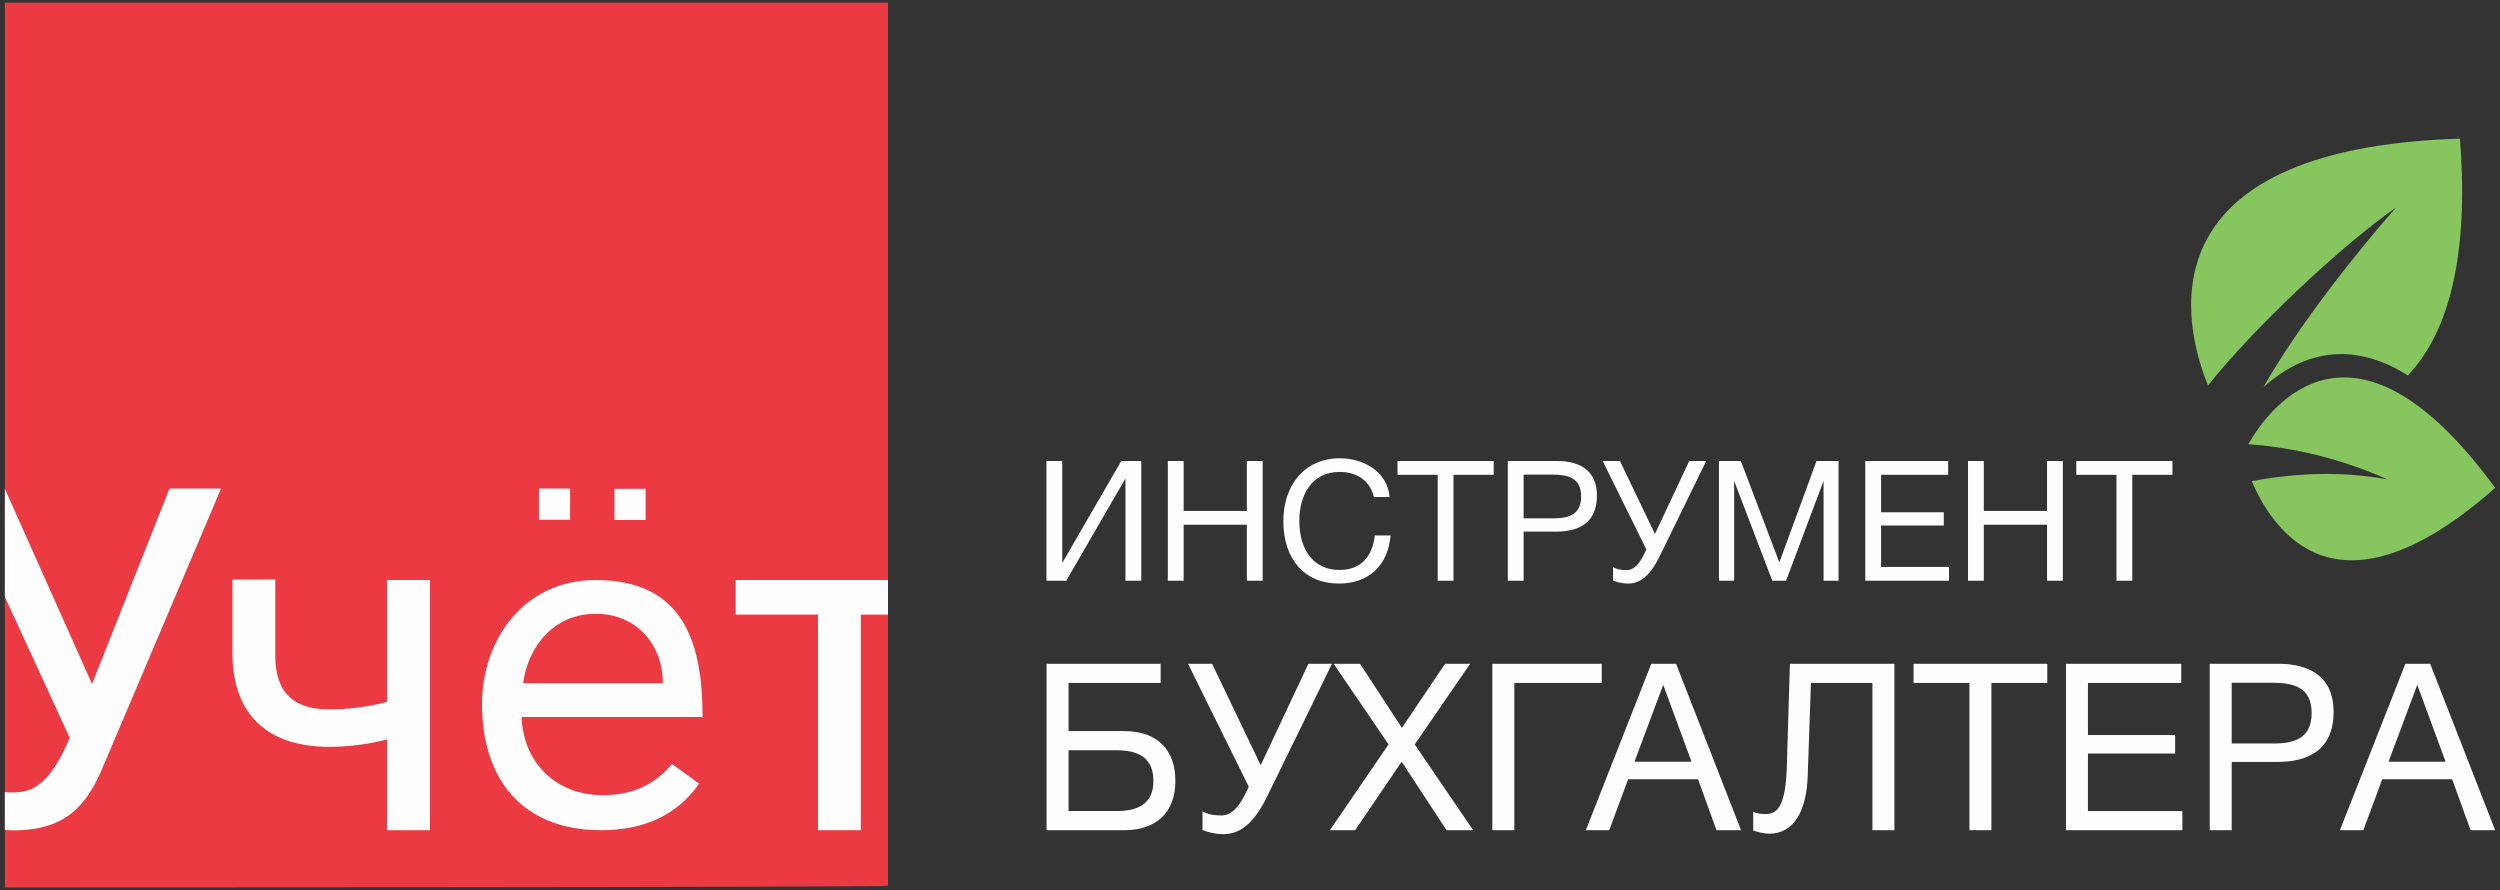 <?xml version="1.0" encoding="UTF-8"?>
<!DOCTYPE svg PUBLIC "-//W3C//DTD SVG 1.1//EN" "http://www.w3.org/Graphics/SVG/1.1/DTD/svg11.dtd">
<!-- Creator: CorelDRAW 2018 (64-Bit) -->
<svg xmlns="http://www.w3.org/2000/svg" xml:space="preserve" width="257mm" height="91.5mm" version="1.1" style="shape-rendering:geometricPrecision; text-rendering:geometricPrecision; image-rendering:optimizeQuality; fill-rule:evenodd; clip-rule:evenodd"
viewBox="0 0 25700 9150"
 xmlns:xlink="http://www.w3.org/1999/xlink">
 <rect x="0" y="0" width="25700" height="9150" fill="#333333" stroke="none"/>
 <defs>
  <style type="text/css">
   <![CDATA[
    .fil2 {fill:#87C65F}
    .fil0 {fill:#EB3A41}
    .fil1 {fill:#FEFEFE}
    .fil3 {fill:#FEFEFE;fill-rule:nonzero}
   ]]>
  </style>
 </defs>
 <g id="Слой_x0020_1">
  <path class="fil0" d="M49.86 9122.92l0 -9095.85 9078.63 0 0 9078.59c0,17.26 -9078.63,17.26 -9078.63,17.26z"/>
  <path class="fil1" d="M5540.19 5022.3l320.46 0 0 320.46 -320.46 0 0 -320.46zm-5490.33 3510.09l0 -389.26c33.13,2.99 64.89,3.38 102.76,2.68 200.87,-3.78 371.17,-107.77 564.57,-560.48l-667.33 -1449.85 0 -1111.2 896.27 2007.38 796.37 -2009.36 530.12 0 -1224.25 2884.55c-179.52,423 -415.58,610.43 -849.57,628.22 -48.33,2.02 -98.02,1.06 -148.94,-2.68zm9078.63 -2569.93l0 355.57 -279.56 0 0 2216.34 -440.09 0 0 -2216.34 -846.72 0 0 -355.57 1566.37 0zm-4708.51 2571.91l-441.72 0 0 -933.62c-194.02,51.14 -392.08,76.32 -595.01,76.32 -620.19,0 -988.67,-319.19 -993.72,-951.5l0 -767.98 440.01 0 0 782.61c0,384.03 192.39,551.78 553.71,551.78 202.93,0 400.99,-25.18 595.01,-76.32l0 -1253.2 441.72 0 0 2571.91zm1759.68 0c-825.09,0 -1224.68,-541.23 -1224.68,-1295.33 0,-657.93 426.91,-1276.58 1168.18,-1276.58 923.56,0 1098.99,674.89 1098.99,1407.94l-1859.63 0c12.52,452.14 338.43,803.44 831.16,803.44 297.75,0 528.89,-98.94 714.95,-319.98l278.99 201.79c-224.24,319.15 -560.43,478.72 -1007.96,478.72zm-56.5 -2224.6c-430.69,0 -696.32,338.25 -745.4,713.33l1436.85 0c0,-384.3 -260.22,-713.33 -691.45,-713.33zm193.41 -1284.7l320.46 0 0 320.46 -320.46 0 0 -320.46z"/>
  <path class="fil2" d="M24752.59 3858.72c379.73,-396.95 638.69,-1139.1 535.13,-2433.6 -3313.88,103.56 -2830.6,1950.36 -2589,2537.16 466.02,-586.8 1363.57,-1432.54 1933.14,-1829.5 -397.04,448.76 -1001.1,1208.17 -1363.52,1846.77 500.51,-448.76 1018.28,-414.22 1484.25,-120.83zm897.55 1156.42c-1449.85,-1984.9 -2312.78,-845.75 -2537.2,-448.75 483.33,34.53 966.57,155.31 1432.59,362.41 -466.02,-86.28 -932.04,-69.02 -1398.06,17.27 224.42,517.82 880.28,1501.61 2502.67,69.07z"/>
  <path class="fil3" d="M10757.47 5969.76l203.9 0 604.98 -1045.74 3.43 0 0 1045.74 162.52 0 0 -1230.67 -205.66 0 -603.32 1042.27 -3.43 0 0 -1042.27 -162.42 0 0 1230.67zm2222.75 -1230.67l-162.47 0 0 513.34 -649.88 0 0 -513.34 -162.52 0 0 1230.67 162.52 0 0 -575.6 649.88 0 0 575.6 162.47 0 0 -1230.67zm1315.37 765.7l-162.51 0c-25.88,229.87 -153.82,354.34 -362.99,354.34 -255.79,0 -413.04,-191.87 -413.04,-504.73 0,-259.26 122.67,-502.96 414.84,-502.96 183.16,0 314.57,96.78 350.82,257.54l162.51 0c-24.2,-262.73 -267.96,-397.57 -509.86,-397.57 -378.59,0 -582.58,292.13 -582.58,644.71 0,394.09 219.59,642.98 570.41,642.98 304.2,0 504.77,-181.45 532.4,-494.31zm1059.58 -765.7l-988.71 0 0 141.74 413.08 0 0 1088.93 162.51 0 0 -1088.93 413.12 0 0 -141.74zm145.16 0l0 1230.67 162.43 0 0 -504.73 333.64 0c240.24,0 420.02,-93.32 420.02,-371.6 0,-255.83 -174.55,-354.34 -409.69,-354.34l-506.4 0zm162.43 139.98l290.37 0c160.75,0 300.77,27.68 300.77,224.73 0,181.45 -120.95,224.68 -278.24,224.68l-312.9 0 0 -449.41zm1261.77 769.17l-20.74 43.23c-41.47,86.42 -96.74,169.37 -183.16,169.37 -76.1,0 -115.82,-17.27 -138.31,-31.11l0 138.27c34.57,15.59 96.83,31.1 152.14,31.1 120.96,0 222.97,-69.11 326.62,-279.99l478.8 -980.02 -174.6 0 -352.58 750.15 -359.51 -750.15 -178.03 0 449.37 909.15zm746.76 -909.15l0 1230.67 155.53 0 0 -1026.72 392.38 1026.72 141.69 0 385.49 -1026.72 0 1026.72 153.86 0 0 -1230.67 -226.44 0 -382.02 1042.27 -395.85 -1042.27 -224.64 0zm2355.84 0l-852.12 0 0 1230.67 860.81 0 0 -141.74 -698.3 0 0 -425.2 644.66 0 0 -136.55 -644.66 0 0 -385.44 689.61 0 0 -141.74zm1178.81 0l-162.51 0 0 513.34 -649.89 0 0 -513.34 -162.42 0 0 1230.67 162.42 0 0 -575.6 649.89 0 0 575.6 162.51 0 0 -1230.67zm1126.94 0l-988.67 0 0 141.74 413.12 0 0 1088.93 162.43 0 0 -1088.93 413.12 0 0 -141.74zm-11348.14 2776.52l0 -495.02 946.76 0 0 -197.05 -1172.63 0 0 1710.92 797.82 0c333.99,0 526.16,-185.01 526.16,-507.01 0,-324.42 -189.75,-511.84 -526.16,-511.84l-571.95 0zm872.29 511.84c0,209.04 -124.95,309.96 -374.9,309.96l-497.39 0 0 -624.76 497.39 0c252.36,0 374.9,103.34 374.9,314.8zm980.4 60.06l-28.86 60.06c-57.69,120.16 -134.53,235.53 -254.69,235.53 -105.71,0 -160.98,-24.03 -192.26,-43.27l0 192.26c48.06,21.61 134.62,43.23 211.46,43.23 168.23,0 310,-96.13 454.15,-389.27l665.62 -1362.51 -242.7 0 -490.18 1042.93 -499.8 -1042.93 -247.49 0 624.75 1263.97zm2275.57 -1263.97l-257.06 0 -444.58 658.41 -430.12 -658.41 -271.52 0 564.65 829.06 -603.14 881.86 259.57 0 478.19 -704.06 461.36 704.06 273.93 0 -600.76 -881.86 569.48 -829.06zm454.2 1710.92l0 -1513.87 898.69 0 0 -197.05 -1124.56 0 0 1710.92 225.87 0zm1662.85 -1710.92l-254.78 0 -672.82 1710.92 240.37 0 194.59 -523.84 718.47 0 189.88 523.84 252.28 0 -667.99 -1710.92zm158.61 1006.86l-586.36 0 295.59 -790.57 290.77 790.57zm2085.76 -1006.86l-1074.16 0 -31.2 1042.93c-12.08,434.91 -100.91,502.22 -223.45,502.22 -26.49,0 -91.38,-4.83 -122.62,-24.03l0 192.21c43.28,16.83 115.37,33.66 163.39,33.66 259.53,0 384.48,-242.74 396.56,-586.36l33.57 -963.58 632.04 0 0 1513.87 225.87 0 0 -1710.92zm1571.56 0l-1374.51 0 0 197.05 574.28 0 0 1513.87 225.87 0 0 -1513.87 574.36 0 0 -197.05zm1376.87 0l-1184.7 0 0 1710.92 1196.7 0 0 -197.05 -970.79 0 0 -591.1 896.32 0 0 -189.84 -896.32 0 0 -535.88 958.79 0 0 -197.05zm293.14 0l0 1710.92 225.87 0 0 -701.64 463.82 0c333.99,0 583.85,-129.79 583.85,-516.68 0,-355.61 -242.65,-492.6 -569.44,-492.6l-704.1 0zm225.87 194.64l403.76 0c223.45,0 418.04,38.48 418.04,312.42 0,252.31 -168.18,312.37 -386.85,312.37l-434.95 0 0 -624.79zm2040.12 -194.64l-254.69 0 -672.87 1710.92 240.33 0 194.63 -523.84 718.51 0 189.8 523.84 252.36 0 -668.07 -1710.92zm158.6 1006.86l-586.27 0 295.51 -790.57 290.76 790.57z"/>
 </g>
</svg>
